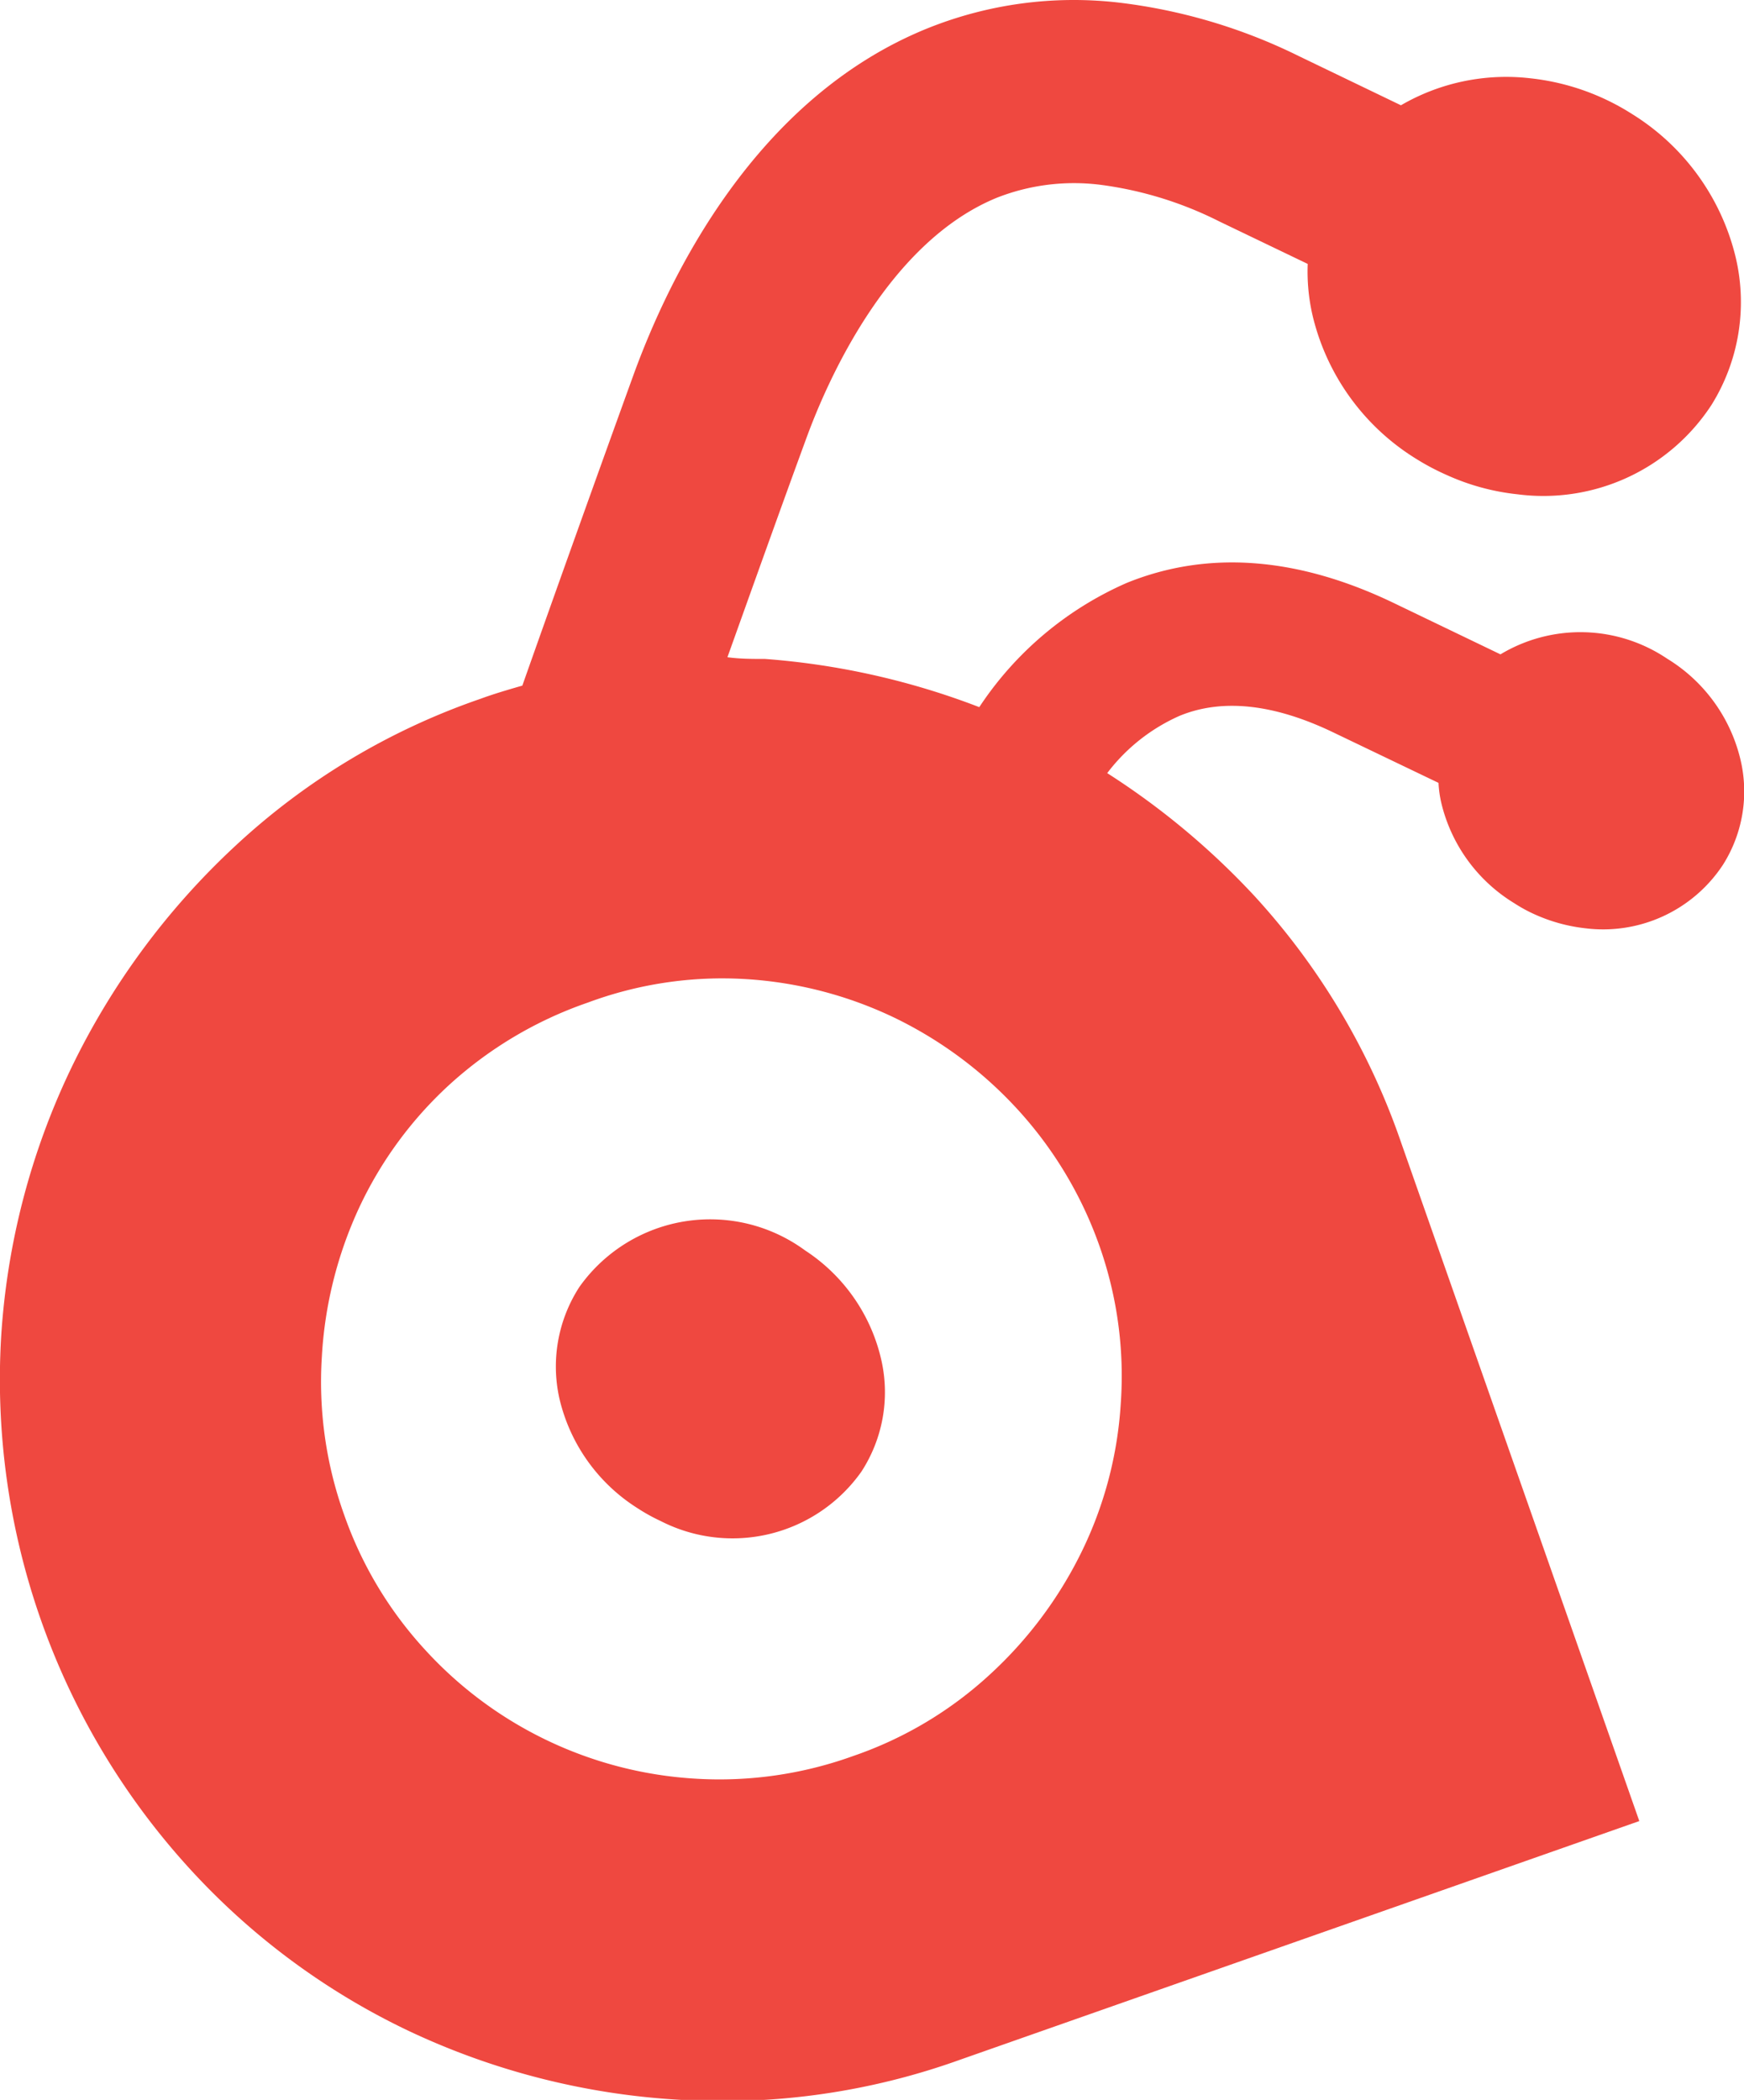 <svg xmlns="http://www.w3.org/2000/svg" xmlns:xlink="http://www.w3.org/1999/xlink" viewBox="0 0 60.8 73.2"><defs><style>.cls-1{fill:none;}.cls-2{clip-path:url(#clip-path);}.cls-3{fill:#ef4840;}</style><clipPath id="clip-path" transform="translate(-20 -16.19)"><rect id="SVGID" class="cls-1" width="97.96" height="109.94"/></clipPath></defs><g id="Layer_2" data-name="Layer 2"><g id="Logos"><g class="cls-2"><path class="cls-3" d="M80.67,42.64a5.65,5.65,0,0,0-2.55-3.49A5.41,5.41,0,0,0,72.31,39l-3.7-1.78c-3.36-1.62-6.5-1.86-9.33-.71a11.85,11.85,0,0,0-5.14,4.33,26.2,26.2,0,0,0-7.47-1.68c-.44,0-.87,0-1.31-.06.82-2.29,1.84-5.15,2.75-7.63.73-2,2.85-6.84,6.65-8.39a7.36,7.36,0,0,1,3.59-.45,12.89,12.89,0,0,1,4.16,1.28l3.08,1.48a6.79,6.79,0,0,0,.17,1.8,8.06,8.06,0,0,0,3.62,5,8.38,8.38,0,0,0,1.06.56,8,8,0,0,0,2.46.67,7,7,0,0,0,6.77-3.12,6.78,6.78,0,0,0,.84-5.14,8.11,8.11,0,0,0-3.62-5,8.23,8.23,0,0,0-3.53-1.24,7.3,7.3,0,0,0-4.52.94l-3.55-1.71A19.3,19.3,0,0,0,59,16.28a13.66,13.66,0,0,0-6.67.9c-6,2.43-9,8.64-10.26,12.12s-2.82,7.84-3.86,10.79c-.49.14-1,.29-1.46.46a24,24,0,0,0-8.56,5.14,25.92,25.92,0,0,0-5.73,7.78,25.25,25.25,0,0,0-2.42,9.32,25.28,25.28,0,0,0,6.5,18.46A24.69,24.69,0,0,0,34.28,87a25.49,25.49,0,0,0,9.31,2.38,24.46,24.46,0,0,0,9.88-1.39l23.68-8.32L68.84,56a24.46,24.46,0,0,0-5.1-8.57,26.39,26.39,0,0,0-5.14-4.29,6.43,6.43,0,0,1,2.53-2c1.49-.61,3.29-.41,5.35.58l3.67,1.76a3.92,3.92,0,0,0,.1.71,5.62,5.62,0,0,0,2.55,3.49,5.2,5.2,0,0,0,.74.4,5.85,5.85,0,0,0,1.74.47,5,5,0,0,0,4.79-2.22A4.78,4.78,0,0,0,80.67,42.64ZM59.07,65.15A13.66,13.66,0,0,1,57.7,70.3a14.37,14.37,0,0,1-3.2,4.27,13.47,13.47,0,0,1-4.75,2.83,13.73,13.73,0,0,1-5.54.79,13.87,13.87,0,0,1-9.39-4.49A13.56,13.56,0,0,1,32,69a13.73,13.73,0,0,1-.78-5.51,14.23,14.23,0,0,1,1.3-5.2,13.64,13.64,0,0,1,3.16-4.3,13.87,13.87,0,0,1,4.81-2.85A13.46,13.46,0,0,1,46,50.32a13.94,13.94,0,0,1,5.19,1.35,14.22,14.22,0,0,1,4.32,3.23,13.89,13.89,0,0,1,2.84,4.78A13.61,13.61,0,0,1,59.07,65.15Z" transform="translate(-20 -16.19)"/><path class="cls-3" d="M48.07,59.78a5.59,5.59,0,0,0-7.87,1.27,5.1,5.1,0,0,0-.7,3.88,6.18,6.18,0,0,0,2.72,3.83,6.41,6.41,0,0,0,.81.45,5.5,5.5,0,0,0,7-1.72,5.08,5.08,0,0,0,.7-3.87A6.19,6.19,0,0,0,48.07,59.78Z" transform="translate(-20 -16.19)"/></g></g></g></svg>